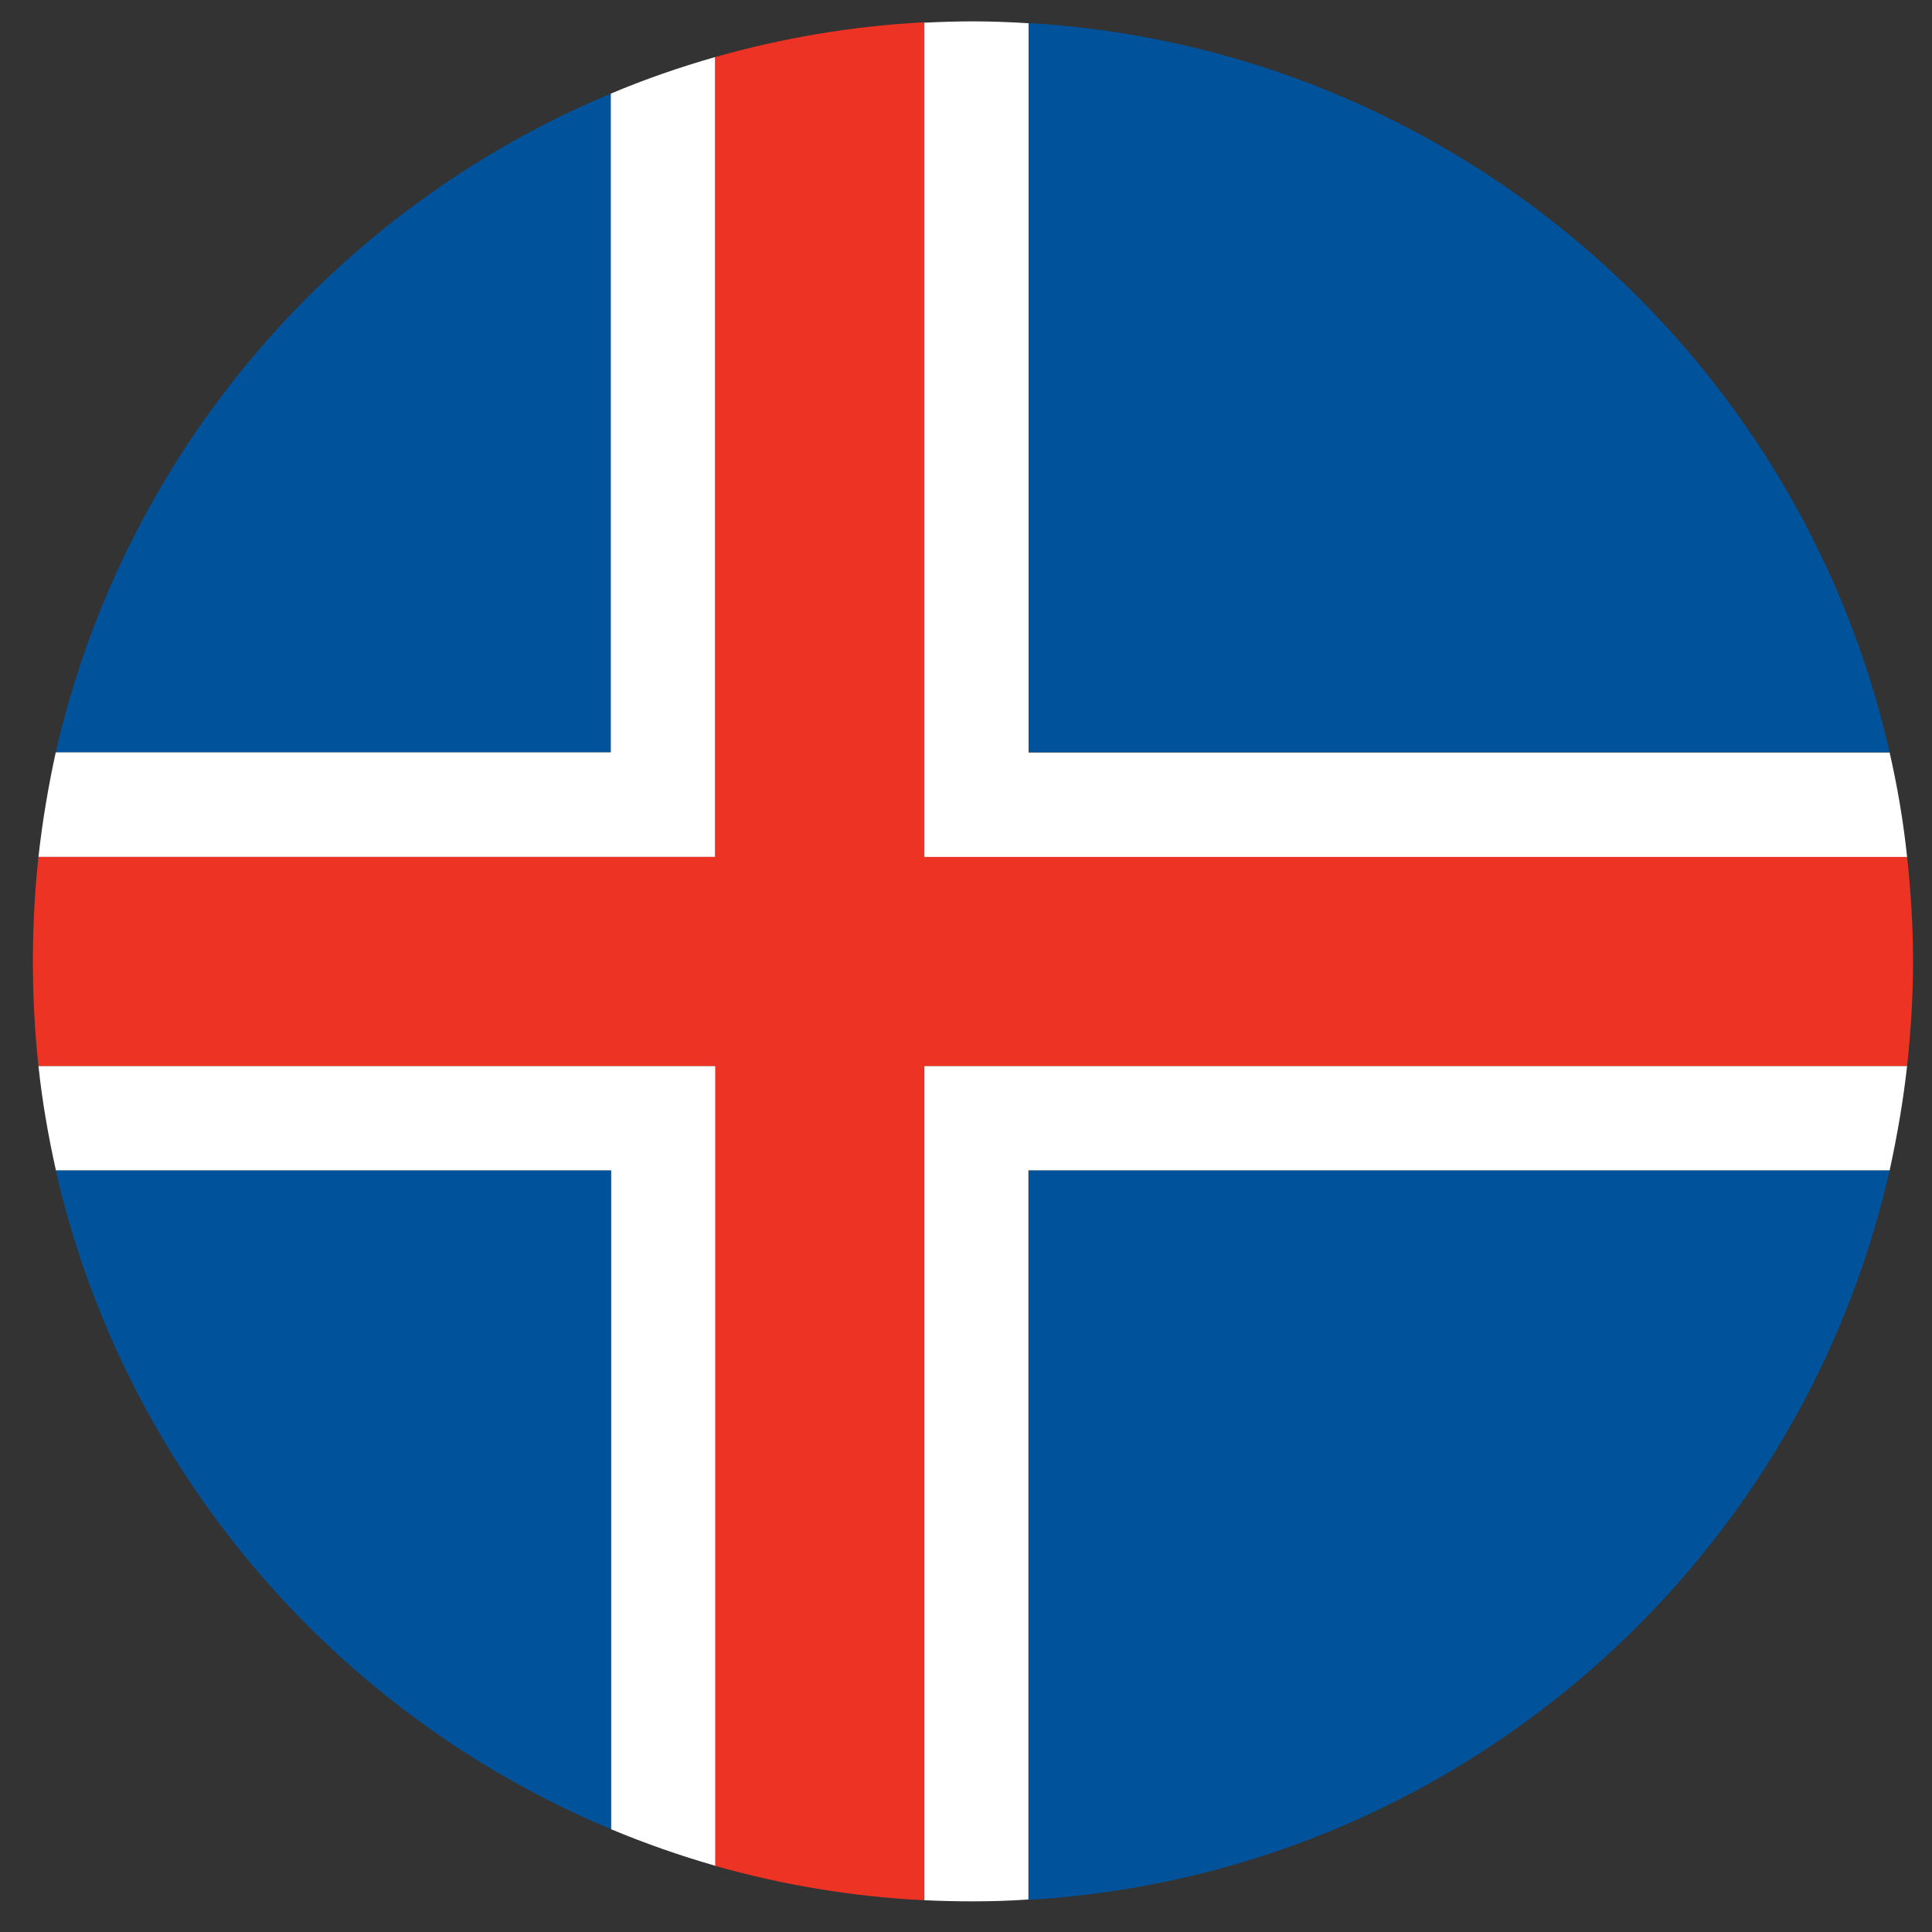 <svg xmlns="http://www.w3.org/2000/svg" width="104" height="104" viewBox="0 0 104 104"><rect x="0" y="0" width="104" height="104" fill="#333333" stroke="none"/><path fill="#00529A" d="M3 63C6.67 79.08 17.97 92.24 32.9 98.47V63H3zM55.37 102.27C78.1 100.94 96.82 84.6 101.72 63H55.37v39.27zM32.88 5.04C17.96 11.27 6.66 24.44 3 40.5H32.9V5.05zM101.72 40.5c-4.9-21.58-23.6-37.93-46.35-39.26V40.5h46.35z"/><path fill="#FFF" d="M2.07 57.38c.2 1.9.53 3.78.94 5.62H32.9v35.47c1.82.76 3.7 1.42 5.62 1.97V57.38H2.07zM38.5 3.07c-1.92.55-3.8 1.2-5.62 1.97V40.5H3c-.4 1.84-.72 3.72-.93 5.63H38.5V3.07zM55.37 63h46.35c.4-1.84.73-3.72.94-5.62h-52.9v44.91c.85.04 1.73.06 2.6.06 1 0 2.02-.03 3-.1V63zM102.66 46.13c-.2-1.9-.52-3.78-.94-5.62H55.37V1.25c-1-.06-2-.1-3-.1-.88 0-1.76.03-2.62.07v44.93h52.9z"/><path fill="#ED3424" d="M102.66 57.38c.2-1.85.32-3.72.32-5.63 0-1.9-.12-3.77-.32-5.62h-52.9V1.2c-3.9.2-7.65.85-11.26 1.87v43.06H2.07c-.2 1.85-.3 3.72-.3 5.62s.1 3.78.3 5.63H38.5v43.06c3.6 1.02 7.37 1.66 11.25 1.85V57.38h52.9z"/></svg>